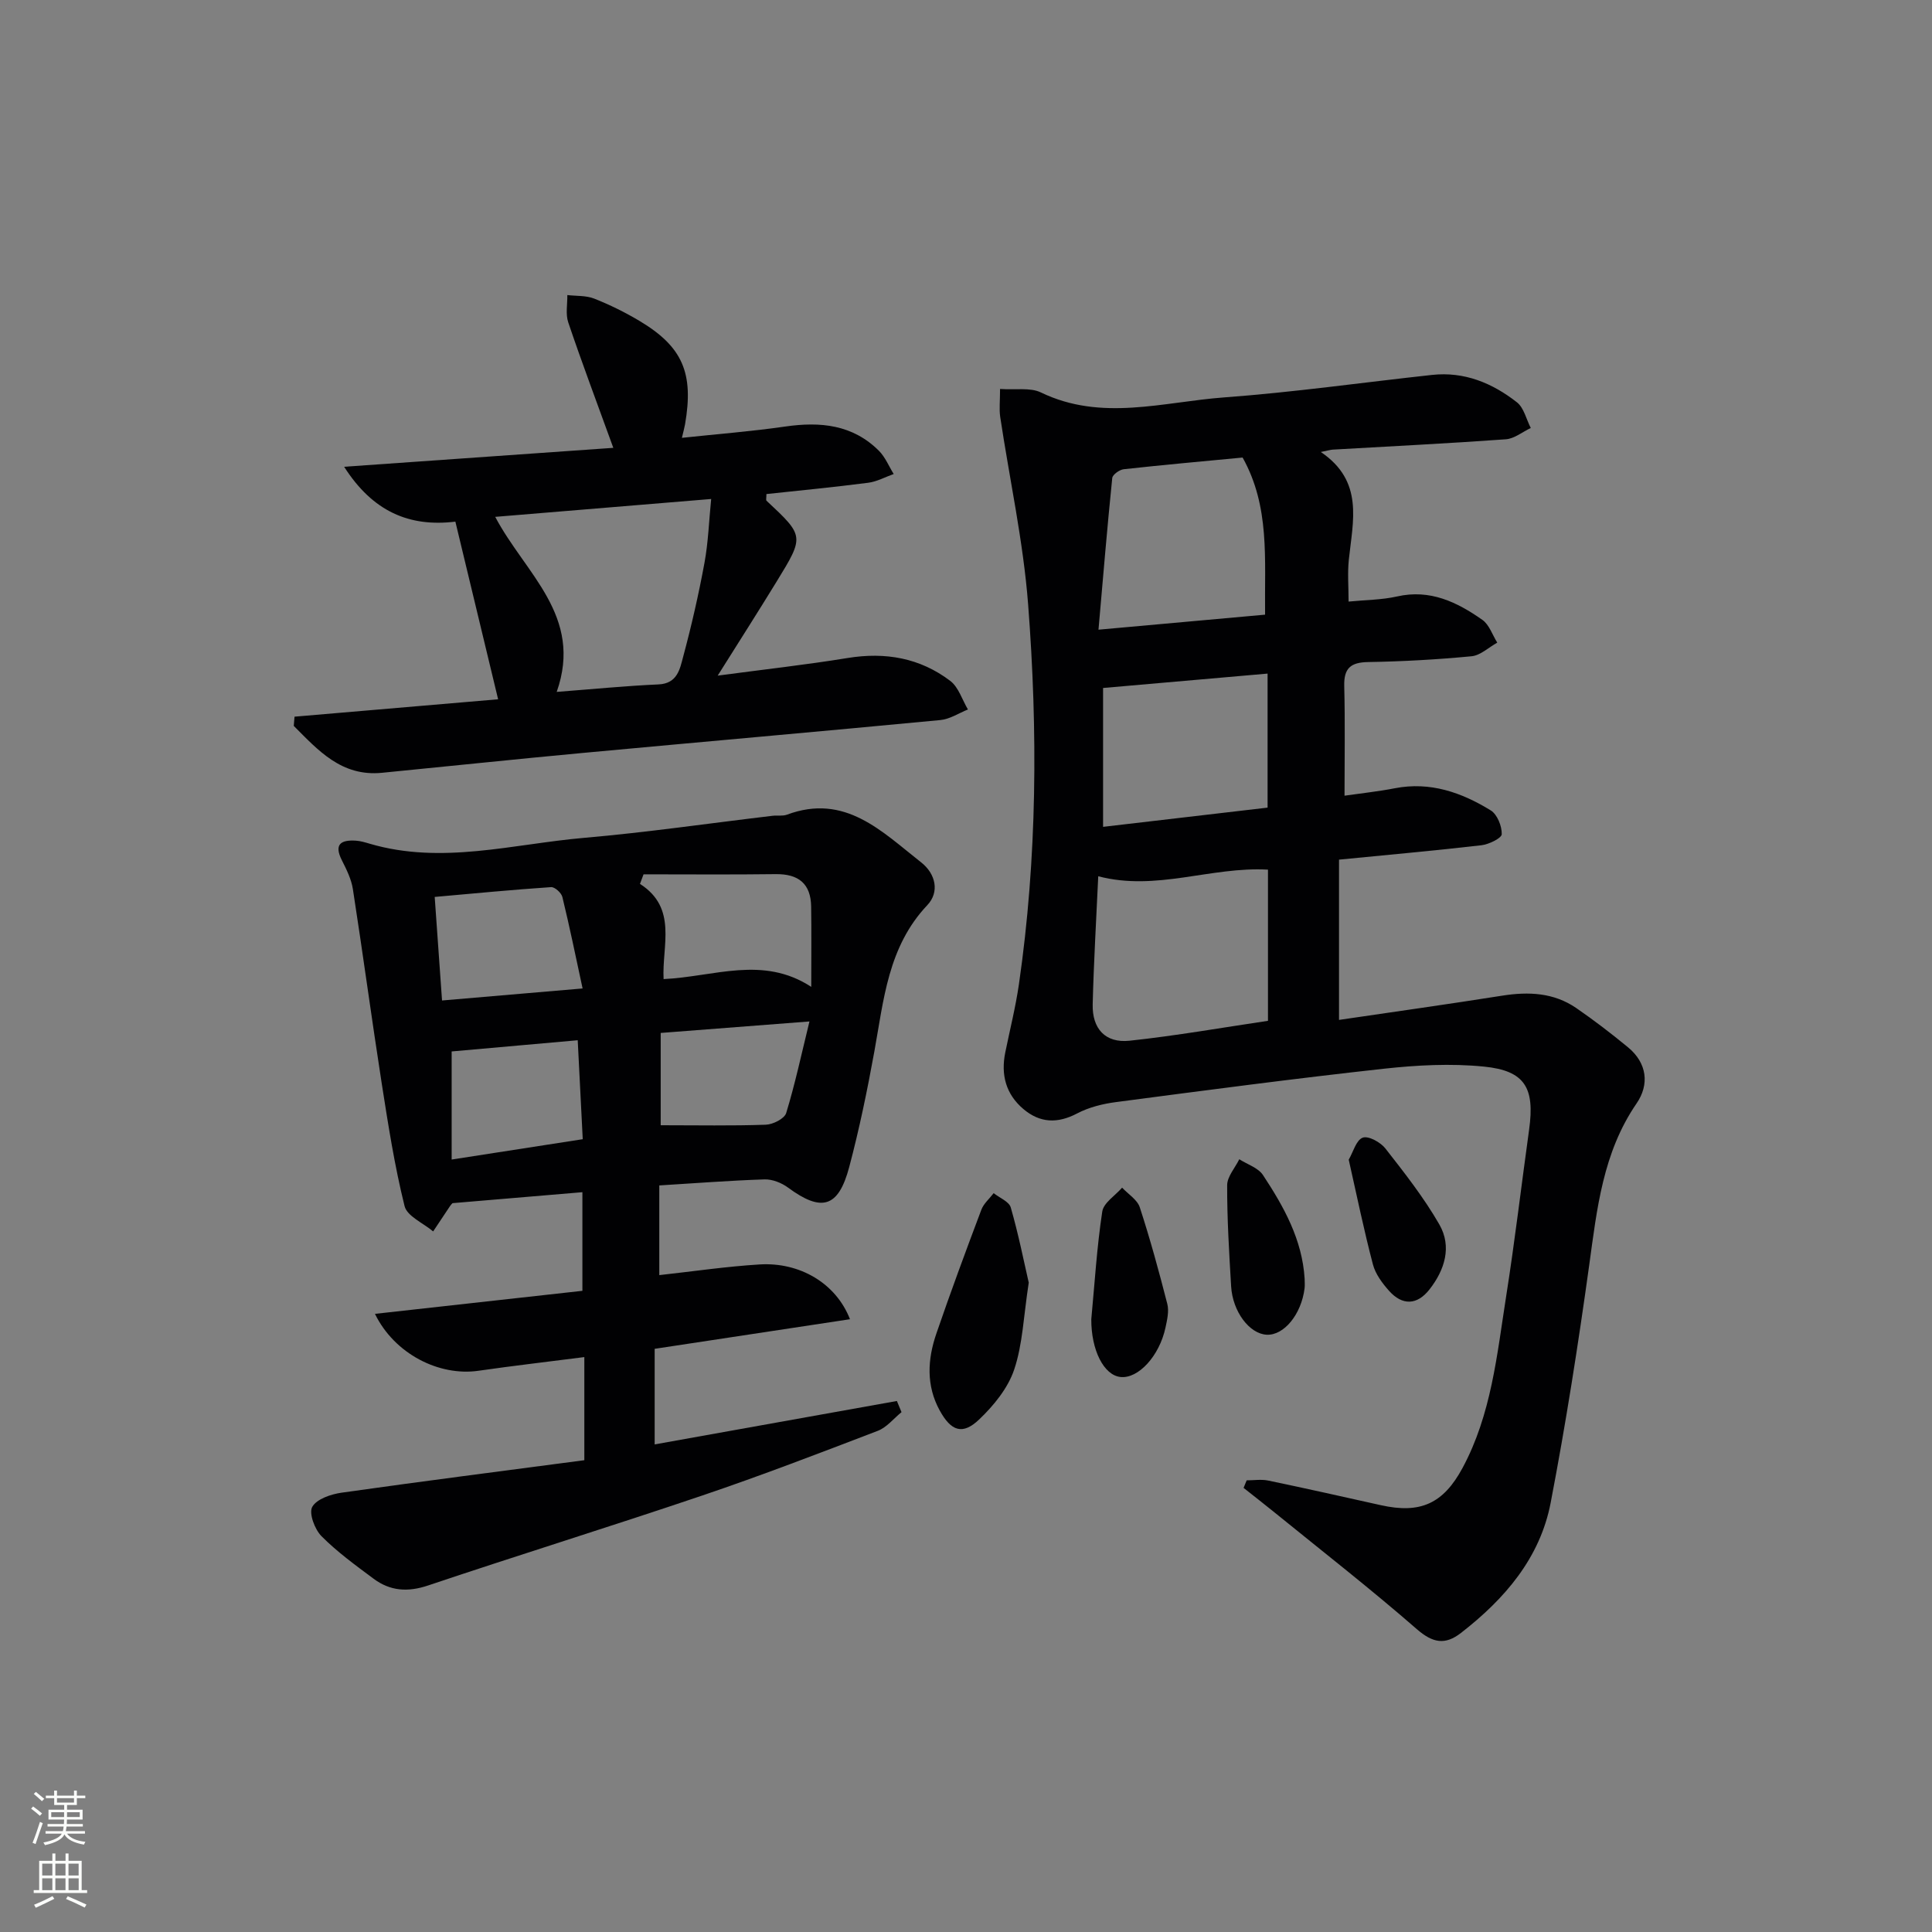 <svg enable-background="new 0 0 400 400" viewBox="0 0 400 400" xmlns="http://www.w3.org/2000/svg"><rect x="0" y="0" width="400" height="400" fill="#808080" stroke="none"/><g fill="#010103"><path d="m207.05 80.53c3.27.23 6.25-.34 8.45.72 12.55 6.07 25.32 1.96 37.93 1.03 14.4-1.06 28.72-3.1 43.08-4.66 6.67-.72 12.47 1.69 17.56 5.68 1.45 1.14 1.93 3.51 2.86 5.31-1.72.81-3.39 2.21-5.16 2.34-11.94.86-23.9 1.45-35.85 2.14-.46.03-.9.18-2.46.49 8.97 6.06 6.63 14.3 5.8 22.31-.29 2.77-.05 5.6-.05 8.66 3.57-.35 6.89-.35 10.04-1.06 6.83-1.55 12.41 1.16 17.65 4.84 1.43 1 2.08 3.11 3.09 4.72-1.77.98-3.47 2.64-5.31 2.82-7.11.68-14.26 1.08-21.4 1.2-3.62.06-5.06 1.25-4.97 4.95.19 7.46.06 14.93.06 22.72 3.61-.52 7.04-.88 10.41-1.54 7.33-1.42 13.83.87 19.87 4.59 1.34.83 2.31 3.25 2.27 4.92-.02.82-2.66 2.11-4.21 2.29-9.56 1.11-19.15 1.96-29.48 2.98v33.18c11.26-1.66 22.55-3.24 33.8-5.02 5.45-.86 10.66-.63 15.31 2.56 3.69 2.54 7.26 5.28 10.72 8.13 3.97 3.27 4.46 7.72 1.77 11.63-6.99 10.19-8.19 21.82-9.81 33.54-2.28 16.43-4.84 32.83-7.97 49.12-2.2 11.46-9.52 19.94-18.57 26.96-3.28 2.55-5.83 2.1-9.14-.78-9.49-8.27-19.44-16.03-29.22-23.97-2.2-1.79-4.43-3.52-6.65-5.28.21-.52.43-1.04.64-1.56 1.48 0 3.02-.25 4.44.04 7.79 1.62 15.56 3.37 23.33 5.1 8.22 1.84 12.94-.33 16.92-7.7 5.97-11.09 7.13-23.42 9.03-35.53 1.81-11.48 3.16-23.04 4.76-34.55 1.19-8.6-.84-12.17-9.33-13.02-6.87-.69-13.96-.31-20.85.45-18.47 2.03-36.89 4.47-55.31 6.89-2.77.36-5.65 1.07-8.1 2.36-4.06 2.13-7.68 1.98-11.1-.9-3.65-3.08-4.71-7.11-3.77-11.73.96-4.71 2.14-9.39 2.83-14.14 3.78-26.14 3.92-52.42 1.9-78.66-1-13-3.84-25.87-5.78-38.8-.23-1.6-.03-3.26-.03-5.77zm20.33 100.89c-.41 8.94-.93 17.71-1.15 26.49-.13 5.09 2.63 8.09 7.63 7.56 9.64-1.03 19.21-2.72 28.66-4.12 0-10.7 0-21.06 0-31.3-11.88-.66-23.1 4.53-35.14 1.37zm34.54-54.16c-.13-11.64 1.03-22.34-4.65-32.53-8.18.78-16.41 1.51-24.62 2.42-.88.1-2.3 1.12-2.37 1.82-1.04 10.16-1.88 20.34-2.85 31.4 12.19-1.1 23.16-2.09 34.49-3.11zm-33.54 15.18v28.75c11.69-1.37 22.96-2.68 34.06-3.98 0-9.82 0-18.74 0-27.75-11.5 1-22.61 1.97-34.06 2.98z"/><path d="m120.98 302.32c0-7.78 0-14.22 0-21.35-7.62.98-14.77 1.8-21.9 2.83-8.21 1.19-17.43-3.52-21.45-11.78 14.45-1.61 28.62-3.18 42.95-4.77 0-7.03 0-13.3 0-20.42-9.07.76-17.91 1.51-26.89 2.27-.09.1-.33.32-.5.58-1.18 1.75-2.34 3.52-3.51 5.27-2.05-1.73-5.4-3.14-5.92-5.25-2.07-8.32-3.39-16.84-4.72-25.33-2.09-13.42-3.9-26.88-5.98-40.29-.32-2.06-1.32-4.07-2.28-5.97-1.7-3.36-.15-4.25 2.89-4.06.98.06 1.95.36 2.9.64 14.9 4.37 29.6.06 44.33-1.22 13.05-1.13 26.04-3.03 39.05-4.57.99-.12 2.08.1 2.98-.23 12.04-4.49 19.67 3.51 27.79 9.88 3.03 2.38 3.83 6.15 1.27 8.85-8.16 8.63-9.02 19.62-10.98 30.38-1.45 7.99-3.1 15.97-5.18 23.81-2.24 8.47-5.73 9.41-12.69 4.28-1.33-.98-3.24-1.74-4.85-1.69-7.12.23-14.24.79-21.79 1.25v18.57c6.99-.77 13.86-1.79 20.77-2.21 8.3-.51 15.81 3.89 18.71 11.34-13.54 2.05-26.82 4.07-40.44 6.13v19.79c16.85-3.02 33.5-6.01 50.15-8.99.32.77.64 1.54.96 2.31-1.63 1.32-3.06 3.16-4.92 3.87-12.06 4.62-24.13 9.26-36.36 13.4-18.85 6.38-37.86 12.27-56.72 18.61-4.21 1.42-7.86 1.17-11.3-1.39-3.73-2.78-7.53-5.53-10.79-8.81-1.4-1.41-2.65-4.76-1.91-6.07.92-1.63 3.88-2.63 6.1-2.94 16.73-2.37 33.48-4.51 50.23-6.72zm12.26-121.3c-.25.66-.49 1.32-.74 1.98 7.85 5.03 4.52 12.8 4.89 19.71 10.5-.49 20.54-4.94 30.57 1.61 0-6.08.06-11.35-.02-16.62-.07-4.76-2.63-6.78-7.35-6.72-9.11.12-18.23.04-27.35.04zm-12.62 23.63c-1.48-6.86-2.72-12.93-4.19-18.95-.21-.85-1.57-2.08-2.33-2.03-7.9.53-15.78 1.29-24.1 2.03.51 7.24 1 14.09 1.52 21.44 9.64-.83 18.81-1.61 29.1-2.49zm-27.11 13.04v22.38c9.41-1.46 18.28-2.84 27.14-4.21-.37-7.33-.7-13.88-1.04-20.49-8.93.8-17.46 1.55-26.1 2.32zm43.28-3.83v19.11c7.66 0 14.72.14 21.76-.11 1.49-.05 3.86-1.25 4.22-2.41 1.84-6.02 3.16-12.19 4.82-18.97-11.16.86-20.88 1.61-30.8 2.38z"/><path d="m60.98 148.38 42.15-3.6c-2.94-12.23-5.86-24.34-8.85-36.78-9.54 1.16-17.1-2.08-23.03-11.36 19.16-1.35 37.45-2.63 55.73-3.92-3.43-9.45-6.52-17.66-9.33-25.97-.58-1.71-.16-3.77-.19-5.66 1.87.22 3.89.07 5.58.74 3.23 1.28 6.4 2.84 9.39 4.63 8.91 5.33 11.24 10.79 9.4 21.4-.14.78-.36 1.55-.65 2.79 7.37-.79 14.41-1.33 21.39-2.34 7.27-1.05 13.98-.41 19.42 5.04 1.3 1.31 2.04 3.18 3.04 4.79-1.76.62-3.47 1.58-5.28 1.81-7.03.91-14.08 1.59-21.07 2.34 0 .8-.13 1.24.02 1.38 7.82 7.31 7.86 7.33 2.11 16.71-3.88 6.33-7.87 12.58-12.22 19.5 9.52-1.27 18.26-2.24 26.92-3.65 7.81-1.27 14.97-.01 21.23 4.74 1.72 1.31 2.47 3.91 3.66 5.92-1.9.76-3.75 2.01-5.71 2.19-24.64 2.35-49.3 4.51-73.95 6.8-13.9 1.29-27.78 2.76-41.67 4.12-8.38.82-13.2-4.66-18.25-9.71.06-.63.11-1.27.16-1.91zm54.28-5.13c7.55-.58 14.31-1.25 21.08-1.55 3.94-.18 4.43-3.24 5.11-5.76 1.72-6.4 3.2-12.88 4.4-19.39.79-4.27.93-8.66 1.39-13.24-15.49 1.28-29.92 2.48-44.71 3.7 6.19 11.75 18.28 20.5 12.73 36.24z"/><path d="m212.99 265.56c-1.08 6.99-1.25 12.77-3.02 18.01-1.29 3.84-4.23 7.44-7.24 10.31-3.44 3.28-5.81 2.44-8.17-1.85-2.84-5.17-2.53-10.59-.7-15.92 2.95-8.6 6.11-17.14 9.32-25.65.48-1.28 1.68-2.29 2.55-3.43 1.22.98 3.19 1.74 3.54 2.97 1.58 5.49 2.7 11.1 3.72 15.56z"/><path d="m225.94 273.14c.7-7.44 1.15-14.91 2.27-22.29.27-1.82 2.68-3.31 4.11-4.96 1.26 1.35 3.14 2.49 3.66 4.07 2.15 6.59 3.98 13.29 5.7 20.01.38 1.49-.03 3.27-.37 4.86-1.26 5.93-5.66 10.68-9.34 10.26-3.44-.38-6.06-5.57-6.03-11.95z"/><path d="m270.11 264.73c0 .67.07 1.34-.01 2-.67 5.39-4.26 9.78-7.84 9.61-3.56-.17-7.06-4.76-7.37-10.03-.41-6.96-.84-13.94-.82-20.91 0-1.8 1.63-3.59 2.51-5.39 1.67 1.07 3.91 1.76 4.91 3.28 4.31 6.53 8.12 13.35 8.62 21.44z"/><path d="m279.24 240.1c.93-1.61 1.55-4.07 2.9-4.56 1.18-.43 3.69.95 4.7 2.25 3.96 5.06 7.97 10.17 11.16 15.72 2.63 4.58 1.13 9.4-2.03 13.44-2.56 3.28-5.63 3.4-8.4.28-1.4-1.57-2.8-3.46-3.32-5.44-1.85-7.02-3.31-14.13-5.01-21.69z"/></g><path d="m6.44 374.46.42-.45c.65.47 1.27.95 1.85 1.44l-.45.49c-.65-.56-1.25-1.06-1.82-1.48m.93 7.33-.63-.26c.55-1.36 1.05-2.8 1.53-4.33.19.1.38.19.59.27-.47 1.29-.96 2.73-1.49 4.32m-.38-10.38.44-.42c.43.34 1.01.82 1.74 1.44l-.49.49c-.53-.51-1.09-1.01-1.69-1.51m2.5.35h1.72v-1.04h.59v1.04h3.52v-1.04h.59v1.04h1.75v.53h-1.75v1.42h-2.03v.97h3.22v2.03h-3.24c0 .35-.01.66-.03.93h3.32v.53h-3.37c-.03.27-.08.58-.15.94h3.96v.53h-3.71c.67.92 1.93 1.48 3.79 1.68-.13.24-.23.44-.29.59-2.13-.38-3.48-1.08-4.04-2.12-.43.97-1.77 1.72-4.03 2.23-.09-.19-.2-.37-.33-.55 2.1-.42 3.37-1.03 3.81-1.83h-3.36v-.53h3.58c.08-.29.13-.61.16-.94h-3.33v-.53h3.39c.02-.27.04-.58.04-.93h-3.23v-2.03h3.25v-.97h-2.07v-1.42h-1.73zm1.12 3.44v1h2.65c.01-.3.02-.44.01-.4v-.25-.35zm1.19-2h3.52v-.91h-3.52zm4.71 2h-2.63v.59c0 .15-.01.28-.01.4h2.64z" fill="#fbfcfa"/><path d="m13.56 383.74h.63v1.52h2.72v6.07h1.13v.6h-11.06v-.6h1.13v-6.07h2.73v-1.52h.63v1.52h2.1v-1.52zm-2.69 8.83.38.56c-1.24.63-2.53 1.25-3.85 1.85-.1-.21-.21-.42-.34-.63 1.37-.55 2.63-1.15 3.81-1.78m-2.13-4.27h2.1v-2.45h-2.1zm0 3.04h2.1v-2.46h-2.1zm2.72-3.04h2.1v-2.45h-2.1zm0 3.04h2.1v-2.46h-2.1zm6.07 3.6c-1.41-.71-2.7-1.3-3.86-1.78l.35-.56c1.45.62 2.75 1.19 3.88 1.72zm-1.25-9.09h-2.1v2.45h2.1zm-2.09 5.49h2.1v-2.46h-2.1z" fill="#fbfcfa"/></svg>